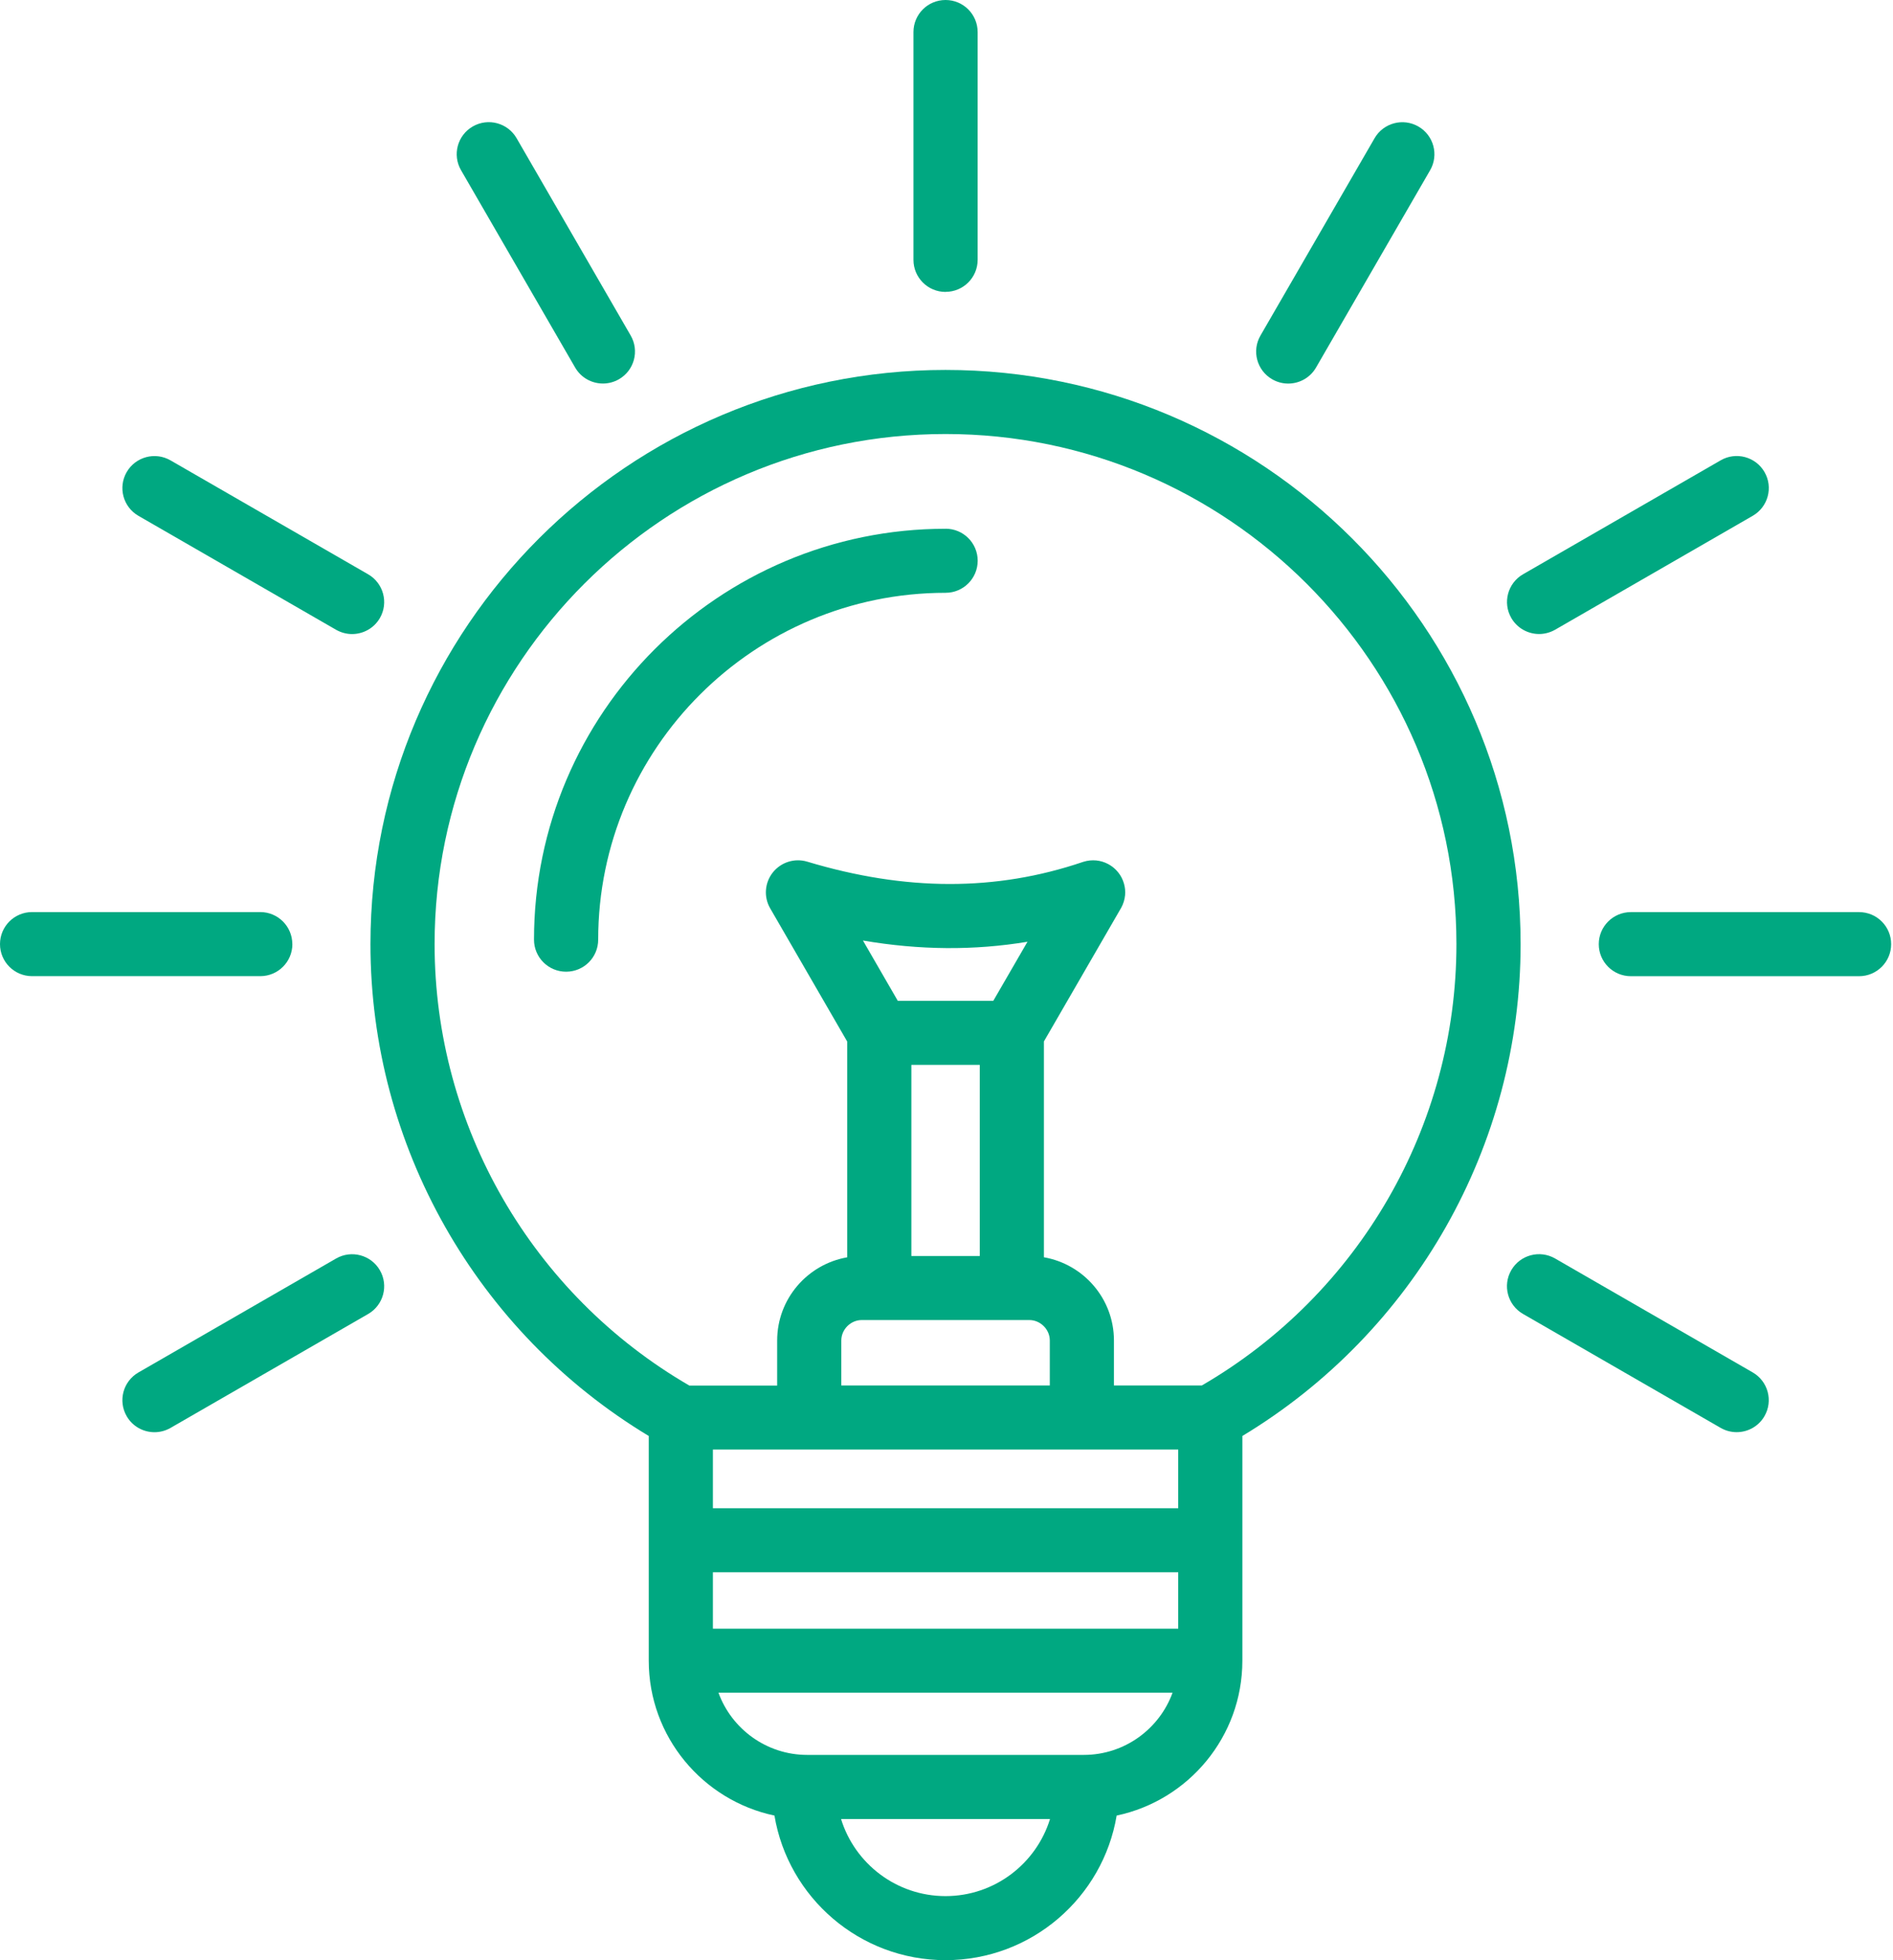 <svg width="86" height="89" viewBox="0 0 86 89" fill="none" xmlns="http://www.w3.org/2000/svg">
<g id="Layer_1" clip-path="url(#clip0_170_2336)">
<path id="Vector" d="M26.129 16.688C26.398 17.154 26.888 17.414 27.392 17.414C27.639 17.414 27.889 17.351 28.12 17.219C28.817 16.817 29.055 15.928 28.652 15.233L23.468 6.273C23.065 5.578 22.174 5.34 21.477 5.742C20.78 6.144 20.542 7.033 20.945 7.728L26.129 16.688Z" fill="#00A881"/>
<path id="Vector_2" d="M42.957 13.252C43.761 13.252 44.415 12.602 44.415 11.798V1.455C44.415 0.653 43.763 0 42.957 0C42.151 0 41.499 0.651 41.499 1.455V11.8C41.499 12.602 42.151 13.255 42.957 13.255V13.252Z" fill="#00A881"/>
<path id="Vector_3" d="M6.289 23.421L15.267 28.594C15.497 28.725 15.746 28.789 15.995 28.789C16.499 28.789 16.988 28.528 17.258 28.063C17.661 27.367 17.422 26.478 16.725 26.076L7.747 20.903C7.049 20.501 6.159 20.739 5.756 21.434C5.353 22.13 5.591 23.018 6.289 23.421Z" fill="#00A881"/>
<path id="Vector_4" d="M13.28 42.867C13.28 42.064 12.629 41.412 11.822 41.412H1.458C0.654 41.412 0 42.062 0 42.867C0 43.671 0.652 44.322 1.458 44.322H11.825C12.629 44.322 13.283 43.671 13.283 42.867H13.28Z" fill="#00A881"/>
<path id="Vector_5" d="M42.957 24.008C32.648 24.008 24.26 32.378 24.26 42.665C24.26 43.468 24.912 44.12 25.718 44.12C26.524 44.12 27.176 43.47 27.176 42.665C27.176 33.981 34.256 26.916 42.959 26.916C43.763 26.916 44.417 26.265 44.417 25.46C44.417 24.656 43.765 24.006 42.959 24.006L42.957 24.008Z" fill="#00A881"/>
<path id="Vector_6" d="M57.796 17.221C58.026 17.353 58.275 17.416 58.524 17.416C59.028 17.416 59.517 17.156 59.787 16.69L64.971 7.73C65.374 7.035 65.135 6.146 64.438 5.744C63.741 5.342 62.851 5.58 62.448 6.275L57.264 15.235C56.86 15.931 57.099 16.819 57.796 17.221Z" fill="#00A881"/>
<path id="Vector_7" d="M84.458 41.414H74.091C73.287 41.414 72.633 42.064 72.633 42.869C72.633 43.673 73.285 44.324 74.091 44.324H84.458C85.262 44.324 85.916 43.673 85.916 42.869C85.916 42.064 85.264 41.414 84.458 41.414Z" fill="#00A881"/>
<path id="Vector_8" d="M42.957 16.797C28.552 16.797 16.83 28.491 16.83 42.869C16.83 52.011 21.652 60.488 29.473 65.2V75.403C29.473 78.856 31.926 81.748 35.184 82.435C35.807 86.156 39.054 89 42.957 89C46.86 89 50.107 86.156 50.73 82.435C53.99 81.748 56.441 78.856 56.441 75.403V65.2C64.261 60.488 69.082 52.011 69.082 42.869C69.082 28.494 57.362 16.797 42.955 16.797H42.957ZM42.957 86.092C40.726 86.092 38.834 84.617 38.209 82.591H47.703C47.078 84.617 45.186 86.092 42.955 86.092H42.957ZM49.237 79.681H36.674C34.822 79.681 33.238 78.501 32.64 76.856H53.27C52.672 78.501 51.09 79.681 49.235 79.681H49.237ZM53.527 73.948H32.387V71.389H53.527V73.948ZM53.527 68.481H32.387V65.817H53.527V68.481ZM40.787 45.442L39.204 42.704C41.779 43.144 44.257 43.162 46.679 42.76L45.126 45.442H40.787ZM44.511 48.35V57.028H41.404V48.35H44.511ZM46.763 59.936C47.267 59.936 47.693 60.361 47.693 60.864V62.907H38.221V60.864C38.221 60.361 38.647 59.936 39.15 59.936H46.763ZM54.598 62.907H50.607V60.864C50.607 58.974 49.231 57.4 47.425 57.086V47.287L50.919 41.247C50.919 41.247 50.932 41.227 50.936 41.219C51.037 41.034 51.094 40.841 51.113 40.646C51.129 40.47 51.113 40.289 51.059 40.108C51.032 40.018 50.998 39.93 50.954 39.846C50.909 39.76 50.864 39.69 50.812 39.626C50.728 39.52 50.638 39.431 50.535 39.353C50.471 39.306 50.411 39.269 50.352 39.236C50.177 39.142 49.992 39.087 49.805 39.068C49.611 39.05 49.414 39.068 49.219 39.13C49.204 39.134 49.196 39.138 49.188 39.14C45.248 40.474 41.153 40.47 36.672 39.123C36.101 38.951 35.482 39.146 35.109 39.614C34.739 40.082 34.69 40.728 34.99 41.243L38.488 47.289V57.088C36.683 57.402 35.307 58.976 35.307 60.866V62.91H31.315C24.169 58.766 19.744 51.122 19.744 42.869C19.744 30.096 30.158 19.706 42.955 19.706C55.752 19.706 66.166 30.098 66.166 42.869C66.166 51.122 61.742 58.766 54.594 62.91L54.598 62.907Z" fill="#00A881"/>
<path id="Vector_9" d="M79.627 62.314L70.649 57.141C69.952 56.739 69.061 56.977 68.658 57.672C68.255 58.368 68.494 59.257 69.191 59.659L78.169 64.832C78.4 64.964 78.648 65.027 78.897 65.027C79.401 65.027 79.891 64.767 80.16 64.301C80.563 63.605 80.324 62.717 79.627 62.314Z" fill="#00A881"/>
<path id="Vector_10" d="M69.923 28.787C70.17 28.787 70.421 28.723 70.651 28.592L79.629 23.419C80.326 23.016 80.565 22.128 80.162 21.432C79.759 20.737 78.868 20.498 78.171 20.901L69.193 26.074C68.496 26.476 68.257 27.365 68.66 28.061C68.93 28.526 69.419 28.787 69.923 28.787Z" fill="#00A881"/>
<path id="Vector_11" d="M15.267 57.143L6.289 62.316C5.591 62.719 5.353 63.607 5.756 64.303C6.025 64.769 6.515 65.029 7.019 65.029C7.265 65.029 7.516 64.966 7.747 64.834L16.725 59.661C17.422 59.259 17.661 58.37 17.258 57.675C16.855 56.979 15.964 56.741 15.267 57.143Z" fill="#00A881"/>
</g>
<defs>
<clipPath id="clip0_170_2336">
<rect width="85.916" height="89" fill="white"/>
</clipPath>
</defs>
</svg>
